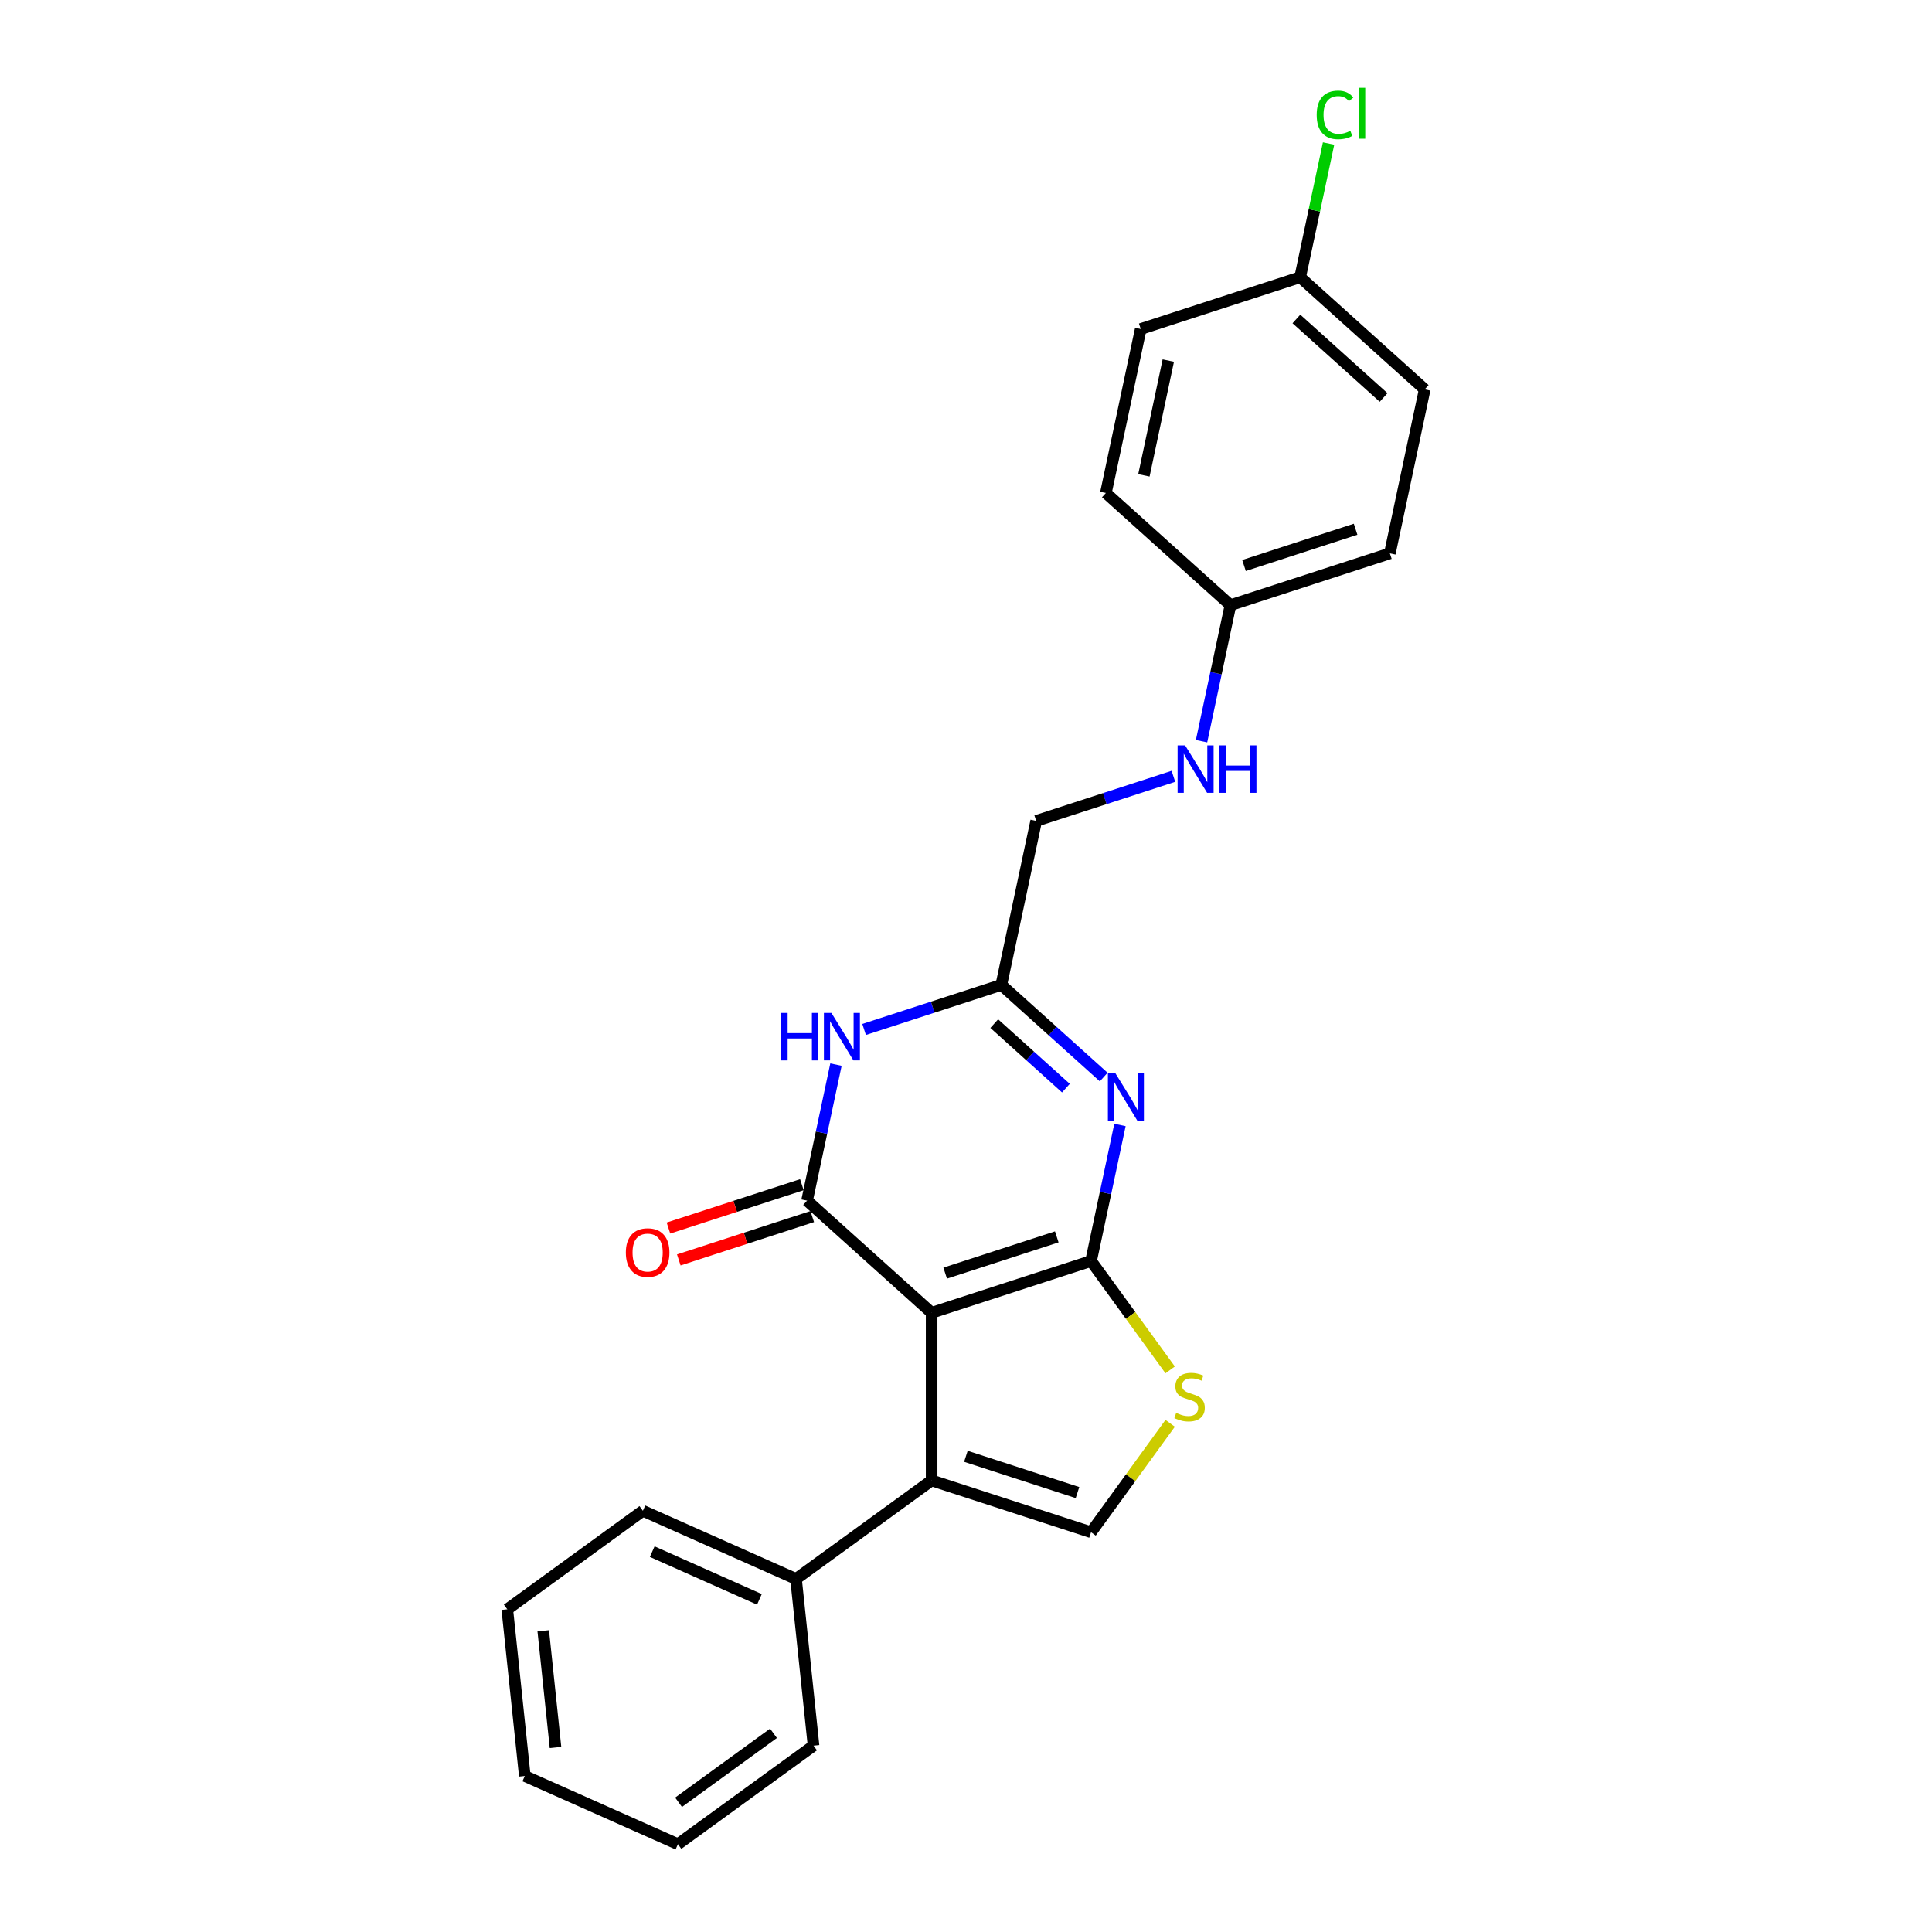 <?xml version='1.0' encoding='iso-8859-1'?>
<svg version='1.1' baseProfile='full'
              xmlns='http://www.w3.org/2000/svg'
                      xmlns:rdkit='http://www.rdkit.org/xml'
                      xmlns:xlink='http://www.w3.org/1999/xlink'
                  xml:space='preserve'
width='1000px' height='1000px' viewBox='0 0 1000 1000'>
<!-- END OF HEADER -->
<rect style='opacity:1.0;fill:#FFFFFF;stroke:none' width='1000' height='1000' x='0' y='0'> </rect>
<path class='bond-0' d='M 482.21,679.501 L 564.726,652.69' style='fill:none;fill-rule:evenodd;stroke:#000000;stroke-width:6px;stroke-linecap:butt;stroke-linejoin:miter;stroke-opacity:1' />
<path class='bond-0' d='M 489.225,658.976 L 546.986,640.208' style='fill:none;fill-rule:evenodd;stroke:#000000;stroke-width:6px;stroke-linecap:butt;stroke-linejoin:miter;stroke-opacity:1' />
<path class='bond-1' d='M 482.21,679.501 L 417.733,621.445' style='fill:none;fill-rule:evenodd;stroke:#000000;stroke-width:6px;stroke-linecap:butt;stroke-linejoin:miter;stroke-opacity:1' />
<path class='bond-3' d='M 482.21,679.501 L 482.21,766.263' style='fill:none;fill-rule:evenodd;stroke:#000000;stroke-width:6px;stroke-linecap:butt;stroke-linejoin:miter;stroke-opacity:1' />
<path class='bond-2' d='M 564.726,652.69 L 572.209,617.484' style='fill:none;fill-rule:evenodd;stroke:#000000;stroke-width:6px;stroke-linecap:butt;stroke-linejoin:miter;stroke-opacity:1' />
<path class='bond-2' d='M 572.209,617.484 L 579.692,582.278' style='fill:none;fill-rule:evenodd;stroke:#0000FF;stroke-width:6px;stroke-linecap:butt;stroke-linejoin:miter;stroke-opacity:1' />
<path class='bond-5' d='M 564.726,652.69 L 585.201,680.872' style='fill:none;fill-rule:evenodd;stroke:#000000;stroke-width:6px;stroke-linecap:butt;stroke-linejoin:miter;stroke-opacity:1' />
<path class='bond-5' d='M 585.201,680.872 L 605.676,709.053' style='fill:none;fill-rule:evenodd;stroke:#CCCC00;stroke-width:6px;stroke-linecap:butt;stroke-linejoin:miter;stroke-opacity:1' />
<path class='bond-4' d='M 417.733,621.445 L 425.216,586.24' style='fill:none;fill-rule:evenodd;stroke:#000000;stroke-width:6px;stroke-linecap:butt;stroke-linejoin:miter;stroke-opacity:1' />
<path class='bond-4' d='M 425.216,586.24 L 432.699,551.034' style='fill:none;fill-rule:evenodd;stroke:#0000FF;stroke-width:6px;stroke-linecap:butt;stroke-linejoin:miter;stroke-opacity:1' />
<path class='bond-8' d='M 415.052,613.194 L 380.518,624.415' style='fill:none;fill-rule:evenodd;stroke:#000000;stroke-width:6px;stroke-linecap:butt;stroke-linejoin:miter;stroke-opacity:1' />
<path class='bond-8' d='M 380.518,624.415 L 345.984,635.635' style='fill:none;fill-rule:evenodd;stroke:#FF0000;stroke-width:6px;stroke-linecap:butt;stroke-linejoin:miter;stroke-opacity:1' />
<path class='bond-8' d='M 420.414,629.697 L 385.88,640.918' style='fill:none;fill-rule:evenodd;stroke:#000000;stroke-width:6px;stroke-linecap:butt;stroke-linejoin:miter;stroke-opacity:1' />
<path class='bond-8' d='M 385.88,640.918 L 351.346,652.139' style='fill:none;fill-rule:evenodd;stroke:#FF0000;stroke-width:6px;stroke-linecap:butt;stroke-linejoin:miter;stroke-opacity:1' />
<path class='bond-25' d='M 571.277,557.48 L 544.782,533.624' style='fill:none;fill-rule:evenodd;stroke:#0000FF;stroke-width:6px;stroke-linecap:butt;stroke-linejoin:miter;stroke-opacity:1' />
<path class='bond-25' d='M 544.782,533.624 L 518.288,509.768' style='fill:none;fill-rule:evenodd;stroke:#000000;stroke-width:6px;stroke-linecap:butt;stroke-linejoin:miter;stroke-opacity:1' />
<path class='bond-25' d='M 551.718,563.219 L 533.171,546.519' style='fill:none;fill-rule:evenodd;stroke:#0000FF;stroke-width:6px;stroke-linecap:butt;stroke-linejoin:miter;stroke-opacity:1' />
<path class='bond-25' d='M 533.171,546.519 L 514.625,529.82' style='fill:none;fill-rule:evenodd;stroke:#000000;stroke-width:6px;stroke-linecap:butt;stroke-linejoin:miter;stroke-opacity:1' />
<path class='bond-7' d='M 482.21,766.263 L 564.726,793.074' style='fill:none;fill-rule:evenodd;stroke:#000000;stroke-width:6px;stroke-linecap:butt;stroke-linejoin:miter;stroke-opacity:1' />
<path class='bond-7' d='M 499.949,753.782 L 557.71,772.549' style='fill:none;fill-rule:evenodd;stroke:#000000;stroke-width:6px;stroke-linecap:butt;stroke-linejoin:miter;stroke-opacity:1' />
<path class='bond-9' d='M 482.21,766.263 L 412.018,817.261' style='fill:none;fill-rule:evenodd;stroke:#000000;stroke-width:6px;stroke-linecap:butt;stroke-linejoin:miter;stroke-opacity:1' />
<path class='bond-6' d='M 447.259,532.847 L 482.773,521.307' style='fill:none;fill-rule:evenodd;stroke:#0000FF;stroke-width:6px;stroke-linecap:butt;stroke-linejoin:miter;stroke-opacity:1' />
<path class='bond-6' d='M 482.773,521.307 L 518.288,509.768' style='fill:none;fill-rule:evenodd;stroke:#000000;stroke-width:6px;stroke-linecap:butt;stroke-linejoin:miter;stroke-opacity:1' />
<path class='bond-24' d='M 605.676,736.711 L 585.201,764.892' style='fill:none;fill-rule:evenodd;stroke:#CCCC00;stroke-width:6px;stroke-linecap:butt;stroke-linejoin:miter;stroke-opacity:1' />
<path class='bond-24' d='M 585.201,764.892 L 564.726,793.074' style='fill:none;fill-rule:evenodd;stroke:#000000;stroke-width:6px;stroke-linecap:butt;stroke-linejoin:miter;stroke-opacity:1' />
<path class='bond-11' d='M 518.288,509.768 L 536.326,424.902' style='fill:none;fill-rule:evenodd;stroke:#000000;stroke-width:6px;stroke-linecap:butt;stroke-linejoin:miter;stroke-opacity:1' />
<path class='bond-19' d='M 412.018,817.261 L 332.756,781.971' style='fill:none;fill-rule:evenodd;stroke:#000000;stroke-width:6px;stroke-linecap:butt;stroke-linejoin:miter;stroke-opacity:1' />
<path class='bond-19' d='M 393.07,827.82 L 337.587,803.117' style='fill:none;fill-rule:evenodd;stroke:#000000;stroke-width:6px;stroke-linecap:butt;stroke-linejoin:miter;stroke-opacity:1' />
<path class='bond-20' d='M 412.018,817.261 L 421.087,903.548' style='fill:none;fill-rule:evenodd;stroke:#000000;stroke-width:6px;stroke-linecap:butt;stroke-linejoin:miter;stroke-opacity:1' />
<path class='bond-10' d='M 607.355,401.823 L 571.841,413.362' style='fill:none;fill-rule:evenodd;stroke:#0000FF;stroke-width:6px;stroke-linecap:butt;stroke-linejoin:miter;stroke-opacity:1' />
<path class='bond-10' d='M 571.841,413.362 L 536.326,424.902' style='fill:none;fill-rule:evenodd;stroke:#000000;stroke-width:6px;stroke-linecap:butt;stroke-linejoin:miter;stroke-opacity:1' />
<path class='bond-12' d='M 621.915,383.636 L 629.398,348.43' style='fill:none;fill-rule:evenodd;stroke:#0000FF;stroke-width:6px;stroke-linecap:butt;stroke-linejoin:miter;stroke-opacity:1' />
<path class='bond-12' d='M 629.398,348.43 L 636.881,313.224' style='fill:none;fill-rule:evenodd;stroke:#000000;stroke-width:6px;stroke-linecap:butt;stroke-linejoin:miter;stroke-opacity:1' />
<path class='bond-15' d='M 636.881,313.224 L 572.404,255.169' style='fill:none;fill-rule:evenodd;stroke:#000000;stroke-width:6px;stroke-linecap:butt;stroke-linejoin:miter;stroke-opacity:1' />
<path class='bond-16' d='M 636.881,313.224 L 719.397,286.413' style='fill:none;fill-rule:evenodd;stroke:#000000;stroke-width:6px;stroke-linecap:butt;stroke-linejoin:miter;stroke-opacity:1' />
<path class='bond-16' d='M 643.896,292.699 L 701.658,273.932' style='fill:none;fill-rule:evenodd;stroke:#000000;stroke-width:6px;stroke-linecap:butt;stroke-linejoin:miter;stroke-opacity:1' />
<path class='bond-13' d='M 672.959,143.491 L 737.436,201.547' style='fill:none;fill-rule:evenodd;stroke:#000000;stroke-width:6px;stroke-linecap:butt;stroke-linejoin:miter;stroke-opacity:1' />
<path class='bond-13' d='M 671.02,165.095 L 716.153,205.734' style='fill:none;fill-rule:evenodd;stroke:#000000;stroke-width:6px;stroke-linecap:butt;stroke-linejoin:miter;stroke-opacity:1' />
<path class='bond-14' d='M 672.959,143.491 L 680.315,108.884' style='fill:none;fill-rule:evenodd;stroke:#000000;stroke-width:6px;stroke-linecap:butt;stroke-linejoin:miter;stroke-opacity:1' />
<path class='bond-14' d='M 680.315,108.884 L 687.671,74.277' style='fill:none;fill-rule:evenodd;stroke:#00CC00;stroke-width:6px;stroke-linecap:butt;stroke-linejoin:miter;stroke-opacity:1' />
<path class='bond-27' d='M 672.959,143.491 L 590.443,170.302' style='fill:none;fill-rule:evenodd;stroke:#000000;stroke-width:6px;stroke-linecap:butt;stroke-linejoin:miter;stroke-opacity:1' />
<path class='bond-18' d='M 572.404,255.169 L 590.443,170.302' style='fill:none;fill-rule:evenodd;stroke:#000000;stroke-width:6px;stroke-linecap:butt;stroke-linejoin:miter;stroke-opacity:1' />
<path class='bond-18' d='M 592.083,246.047 L 604.711,186.64' style='fill:none;fill-rule:evenodd;stroke:#000000;stroke-width:6px;stroke-linecap:butt;stroke-linejoin:miter;stroke-opacity:1' />
<path class='bond-17' d='M 719.397,286.413 L 737.436,201.547' style='fill:none;fill-rule:evenodd;stroke:#000000;stroke-width:6px;stroke-linecap:butt;stroke-linejoin:miter;stroke-opacity:1' />
<path class='bond-22' d='M 332.756,781.971 L 262.564,832.969' style='fill:none;fill-rule:evenodd;stroke:#000000;stroke-width:6px;stroke-linecap:butt;stroke-linejoin:miter;stroke-opacity:1' />
<path class='bond-21' d='M 421.087,903.548 L 350.894,954.545' style='fill:none;fill-rule:evenodd;stroke:#000000;stroke-width:6px;stroke-linecap:butt;stroke-linejoin:miter;stroke-opacity:1' />
<path class='bond-21' d='M 400.358,897.159 L 351.224,932.857' style='fill:none;fill-rule:evenodd;stroke:#000000;stroke-width:6px;stroke-linecap:butt;stroke-linejoin:miter;stroke-opacity:1' />
<path class='bond-23' d='M 350.894,954.545 L 271.633,919.256' style='fill:none;fill-rule:evenodd;stroke:#000000;stroke-width:6px;stroke-linecap:butt;stroke-linejoin:miter;stroke-opacity:1' />
<path class='bond-26' d='M 262.564,832.969 L 271.633,919.256' style='fill:none;fill-rule:evenodd;stroke:#000000;stroke-width:6px;stroke-linecap:butt;stroke-linejoin:miter;stroke-opacity:1' />
<path class='bond-26' d='M 281.182,844.098 L 287.53,904.499' style='fill:none;fill-rule:evenodd;stroke:#000000;stroke-width:6px;stroke-linecap:butt;stroke-linejoin:miter;stroke-opacity:1' />
<path  class='atom-3' d='M 577.333 555.538
L 585.385 568.552
Q 586.183 569.836, 587.467 572.161
Q 588.751 574.487, 588.821 574.626
L 588.821 555.538
L 592.083 555.538
L 592.083 580.109
L 588.716 580.109
L 580.075 565.88
Q 579.068 564.214, 577.993 562.305
Q 576.951 560.397, 576.639 559.807
L 576.639 580.109
L 573.446 580.109
L 573.446 555.538
L 577.333 555.538
' fill='#0000FF'/>
<path  class='atom-5' d='M 404.346 524.294
L 407.678 524.294
L 407.678 534.74
L 420.241 534.74
L 420.241 524.294
L 423.573 524.294
L 423.573 548.865
L 420.241 548.865
L 420.241 537.516
L 407.678 537.516
L 407.678 548.865
L 404.346 548.865
L 404.346 524.294
' fill='#0000FF'/>
<path  class='atom-5' d='M 430.34 524.294
L 438.392 537.308
Q 439.19 538.592, 440.474 540.917
Q 441.758 543.242, 441.828 543.381
L 441.828 524.294
L 445.09 524.294
L 445.09 548.865
L 441.724 548.865
L 433.082 534.636
Q 432.076 532.97, 431 531.061
Q 429.959 529.152, 429.646 528.562
L 429.646 548.865
L 426.453 548.865
L 426.453 524.294
L 430.34 524.294
' fill='#0000FF'/>
<path  class='atom-6' d='M 608.782 731.315
Q 609.06 731.419, 610.205 731.905
Q 611.35 732.391, 612.6 732.703
Q 613.884 732.981, 615.133 732.981
Q 617.458 732.981, 618.812 731.871
Q 620.165 730.725, 620.165 728.747
Q 620.165 727.394, 619.471 726.561
Q 618.812 725.728, 617.771 725.277
Q 616.73 724.825, 614.994 724.305
Q 612.808 723.645, 611.489 723.021
Q 610.205 722.396, 609.268 721.077
Q 608.366 719.759, 608.366 717.537
Q 608.366 714.449, 610.448 712.54
Q 612.565 710.631, 616.73 710.631
Q 619.576 710.631, 622.803 711.985
L 622.005 714.657
Q 619.055 713.442, 616.834 713.442
Q 614.439 713.442, 613.12 714.449
Q 611.802 715.42, 611.836 717.121
Q 611.836 718.44, 612.496 719.238
Q 613.19 720.036, 614.162 720.487
Q 615.168 720.938, 616.834 721.459
Q 619.055 722.153, 620.374 722.847
Q 621.693 723.541, 622.63 724.964
Q 623.601 726.352, 623.601 728.747
Q 623.601 732.148, 621.311 733.988
Q 619.055 735.792, 615.272 735.792
Q 613.086 735.792, 611.42 735.306
Q 609.789 734.855, 607.845 734.057
L 608.782 731.315
' fill='#CCCC00'/>
<path  class='atom-9' d='M 323.938 648.326
Q 323.938 642.426, 326.853 639.129
Q 329.768 635.832, 335.217 635.832
Q 340.666 635.832, 343.581 639.129
Q 346.496 642.426, 346.496 648.326
Q 346.496 654.295, 343.546 657.696
Q 340.596 661.063, 335.217 661.063
Q 329.803 661.063, 326.853 657.696
Q 323.938 654.33, 323.938 648.326
M 335.217 658.286
Q 338.965 658.286, 340.978 655.787
Q 343.025 653.254, 343.025 648.326
Q 343.025 643.502, 340.978 641.073
Q 338.965 638.609, 335.217 638.609
Q 331.469 638.609, 329.421 641.038
Q 327.408 643.467, 327.408 648.326
Q 327.408 653.289, 329.421 655.787
Q 331.469 658.286, 335.217 658.286
' fill='#FF0000'/>
<path  class='atom-11' d='M 613.411 385.805
L 621.463 398.819
Q 622.261 400.103, 623.545 402.429
Q 624.829 404.754, 624.898 404.893
L 624.898 385.805
L 628.161 385.805
L 628.161 410.376
L 624.794 410.376
L 616.153 396.147
Q 615.146 394.481, 614.07 392.573
Q 613.029 390.664, 612.717 390.074
L 612.717 410.376
L 609.524 410.376
L 609.524 385.805
L 613.411 385.805
' fill='#0000FF'/>
<path  class='atom-11' d='M 631.111 385.805
L 634.442 385.805
L 634.442 396.251
L 647.005 396.251
L 647.005 385.805
L 650.337 385.805
L 650.337 410.376
L 647.005 410.376
L 647.005 399.028
L 634.442 399.028
L 634.442 410.376
L 631.111 410.376
L 631.111 385.805
' fill='#0000FF'/>
<path  class='atom-15' d='M 681.524 59.475
Q 681.524 53.367, 684.369 50.174
Q 687.25 46.947, 692.699 46.947
Q 697.765 46.947, 700.472 50.522
L 698.182 52.395
Q 696.204 49.793, 692.699 49.793
Q 688.985 49.793, 687.007 52.291
Q 685.063 54.755, 685.063 59.475
Q 685.063 64.334, 687.076 66.833
Q 689.124 69.332, 693.08 69.332
Q 695.787 69.332, 698.945 67.7
L 699.917 70.303
Q 698.633 71.136, 696.69 71.622
Q 694.746 72.108, 692.594 72.108
Q 687.25 72.108, 684.369 68.846
Q 681.524 65.583, 681.524 59.475
' fill='#00CC00'/>
<path  class='atom-15' d='M 703.457 45.455
L 706.65 45.455
L 706.65 71.796
L 703.457 71.796
L 703.457 45.455
' fill='#00CC00'/>
</svg>
